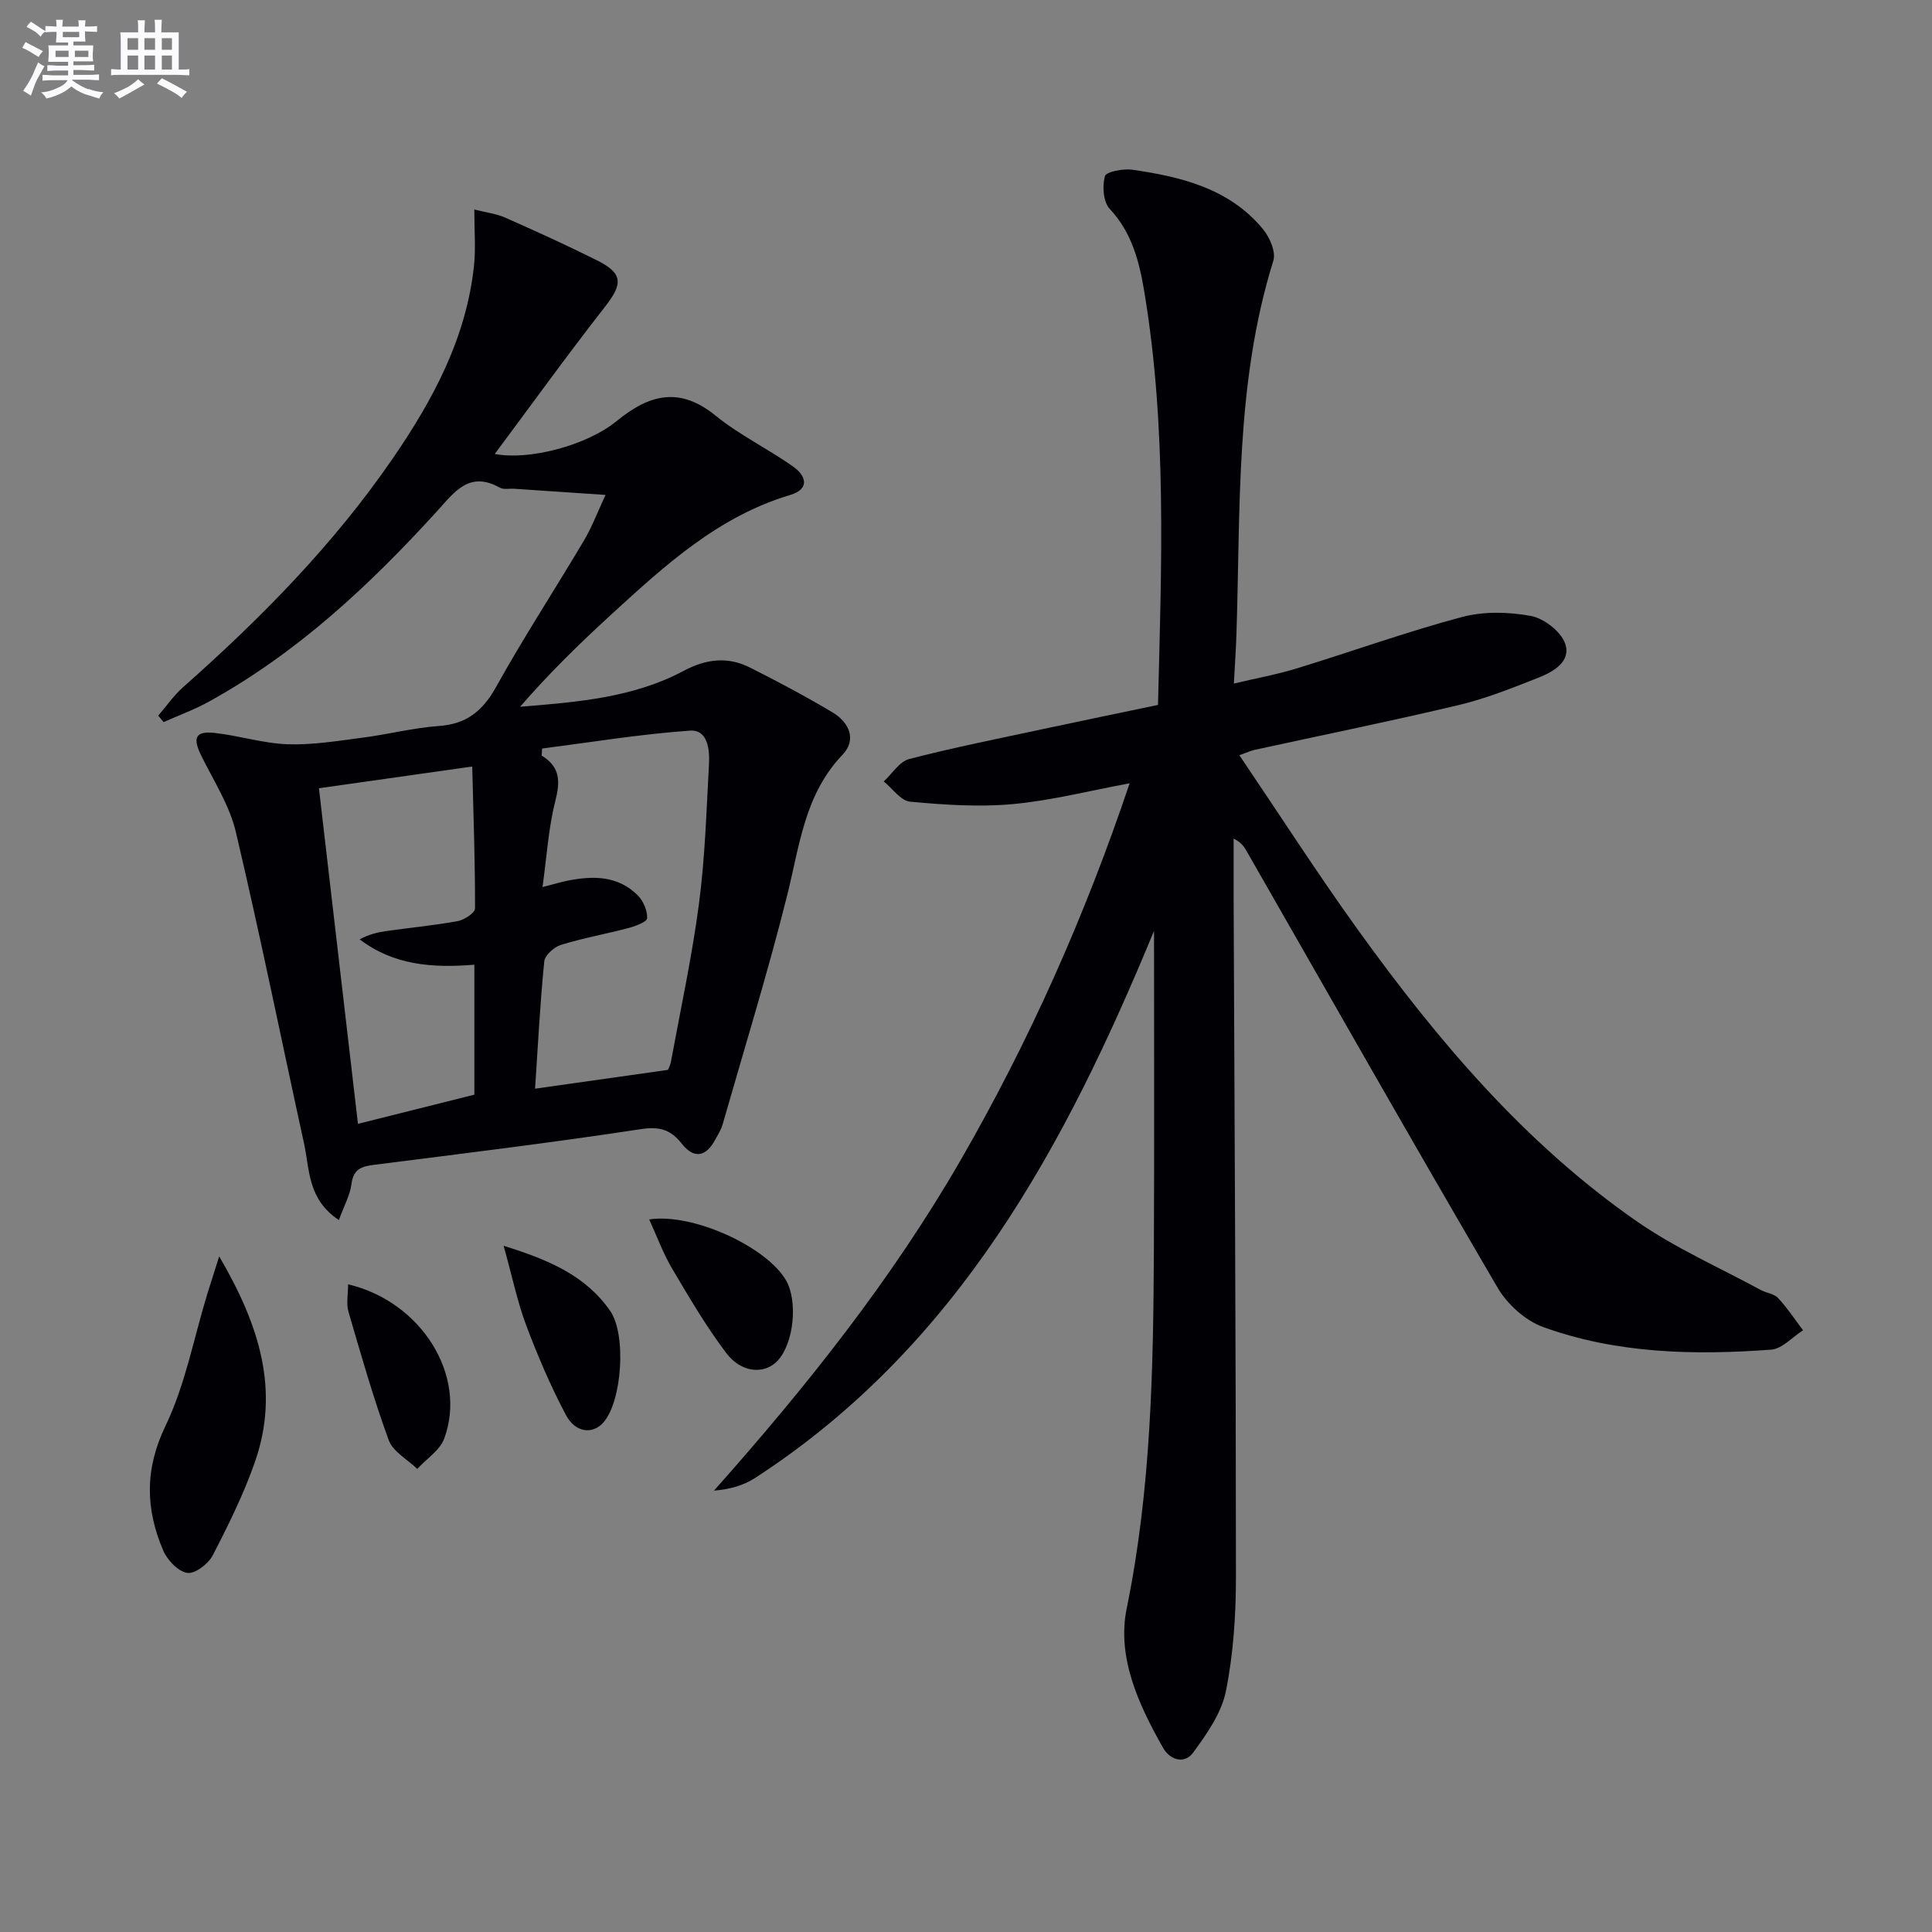 <svg enable-background="new 0 0 400 400" viewBox="0 0 400 400" xmlns="http://www.w3.org/2000/svg"><rect x="0" y="0" width="400" height="400" fill="#808080" stroke="none"/><g fill="#010105"><path d="m238.93 192.72c-18.28 44.33-40.57 86-82.57 113.26-2.36 1.53-5.16 2.36-8.54 2.64 19.12-21.5 36.84-43.74 51.13-68.53 14.22-24.67 25.72-50.54 34.93-77.92-8.31 1.54-16.19 3.57-24.19 4.31-7.02.65-14.2.15-21.25-.5-1.94-.18-3.65-2.73-5.47-4.19 1.74-1.6 3.25-4.12 5.27-4.64 9.14-2.38 18.43-4.21 27.67-6.2 7.92-1.7 15.85-3.33 23.84-5 .72-28.87 1.87-57.29-2.83-85.52-1.04-6.24-2.54-12.25-7.17-17.19-1.34-1.43-1.56-4.69-.99-6.76.25-.93 3.79-1.61 5.68-1.34 10.16 1.47 20.07 3.88 27.03 12.28 1.4 1.69 2.73 4.74 2.16 6.56-7.93 25.39-6.77 51.62-7.65 77.67-.1 2.97-.31 5.93-.52 9.87 4.56-1.08 8.85-1.86 12.98-3.12 11.41-3.5 22.67-7.56 34.19-10.64 4.51-1.21 9.68-1.09 14.3-.24 2.71.5 6.17 3.16 7.09 5.66 1.37 3.73-2.37 5.89-5.49 7.12-5.4 2.13-10.85 4.32-16.47 5.66-14.04 3.34-28.2 6.21-42.3 9.29-.78.17-1.52.53-3.16 1.11 8.33 12.32 16.13 24.46 24.55 36.16 16.41 22.79 34.47 44.18 57.74 60.35 7.99 5.55 17.06 9.54 25.66 14.21 1.16.63 2.75.77 3.58 1.66 1.91 2.05 3.47 4.43 5.17 6.68-2.2 1.39-4.32 3.84-6.6 4.01-15.99 1.18-31.98.83-47.23-4.69-3.69-1.34-7.43-4.74-9.44-8.19-17.54-30-34.69-60.22-51.96-90.38-.53-.93-1.14-1.81-2.66-2.55 0 4.27-.01 8.53 0 12.8.19 46.64.47 93.29.48 139.93 0 7.95-.52 16.03-2.08 23.79-.91 4.54-3.96 8.86-6.79 12.73-1.75 2.39-4.74 1.61-6.23-1.02-5.07-8.94-9.59-18.73-7.52-28.84 5.05-24.67 5.52-49.52 5.63-74.47.1-21.99.03-43.94.03-65.82z"/><path d="m70.16 252.6c-6.48-4.31-6.03-10.4-7.19-15.75-4.71-21.53-9.08-43.14-14.14-64.59-1.3-5.52-4.59-10.59-7.15-15.78-1.83-3.71-1.25-5.16 2.7-4.74 5.07.54 10.07 2.17 15.13 2.35 5.18.18 10.42-.7 15.61-1.37 5.27-.68 10.47-2.04 15.75-2.41 5.73-.41 9.06-3.1 11.83-8.07 5.73-10.31 12.2-20.21 18.22-30.36 1.66-2.8 2.81-5.9 4.45-9.41-6.84-.46-12.88-.88-18.92-1.28-1-.07-2.18.22-2.96-.22-6.33-3.56-9.4.9-12.99 4.85-13.95 15.33-28.99 29.39-47.31 39.48-2.97 1.64-6.2 2.81-9.31 4.2-.37-.44-.74-.88-1.12-1.33 1.7-1.97 3.19-4.16 5.12-5.87 16.12-14.27 31.18-29.54 43.42-47.36 8.35-12.15 15.26-24.99 16.84-39.98.37-3.54.06-7.16.06-11.58 2.44.62 4.55.86 6.4 1.68 6.38 2.82 12.74 5.71 18.98 8.83 5.43 2.71 5.4 4.85 1.71 9.58-7.75 9.91-15.12 20.13-22.85 30.51 6.85 1.38 18.92-1.64 25.24-6.81 6.78-5.54 13-7.18 20.48-1.11 4.97 4.04 10.9 6.87 16.14 10.61 2.56 1.83 3.44 4.57-.7 5.81-14.88 4.44-25.93 14.57-36.98 24.69-6.59 6.03-12.98 12.27-18.94 19.16 11.88-.97 23.46-1.88 33.85-7.43 4.69-2.5 9.15-3.01 13.77-.68 5.78 2.91 11.5 5.95 17.05 9.26 3.43 2.04 5.1 5.63 2.08 8.79-7.91 8.27-8.89 18.91-11.48 29.21-3.99 15.9-8.83 31.58-13.35 47.35-.31 1.1-.97 2.1-1.52 3.12-1.91 3.57-4.39 4.05-6.93.83-2.29-2.91-4.57-3.6-8.48-3-18.38 2.8-36.84 5.05-55.28 7.39-2.6.33-4.24.91-4.62 3.97-.3 2.32-1.56 4.55-2.61 7.46zm40.62-27.2c9.69-1.37 18.26-2.58 27.49-3.89-.03.08.48-.81.65-1.75 2.01-10.91 4.37-21.78 5.81-32.77 1.25-9.53 1.53-19.2 2.06-28.82.16-3.02-.27-7.17-3.96-6.9-10.23.72-20.4 2.4-30.59 3.7-.03.49-.07.98-.1 1.47 3.97 2.4 3.83 5.49 2.81 9.51-1.41 5.53-1.74 11.34-2.63 17.71 2.53-.65 3.93-1.08 5.36-1.36 5.25-1.02 10.37-.98 14.41 3.13 1.13 1.15 1.97 3.13 1.89 4.69-.04.75-2.43 1.64-3.87 2.02-4.64 1.23-9.4 2.07-13.98 3.49-1.42.44-3.32 2.15-3.45 3.44-.87 8.72-1.31 17.49-1.9 26.33zm-44.75-62.2c2.74 23.54 5.41 46.53 8.08 69.48 7.93-1.99 16.05-4.02 24.1-6.04 0-8.93 0-17.84 0-26.91-8.67.71-16.69.12-23.75-5.25 1.86-1 3.69-1.46 5.55-1.72 4.93-.7 9.9-1.16 14.78-2.06 1.35-.25 3.55-1.7 3.56-2.6.02-9.58-.32-19.16-.58-29.4-11.45 1.63-21.92 3.11-31.74 4.5z"/><path d="m45.38 260.12c8.32 14.2 12.57 27.68 7.43 42.47-2.33 6.71-5.52 13.15-8.79 19.47-.91 1.75-3.69 3.85-5.26 3.59-1.9-.31-4.12-2.65-4.97-4.63-3.64-8.55-3.88-16.76.45-25.75 4.12-8.55 5.88-18.23 8.69-27.41.68-2.18 1.38-4.35 2.45-7.74z"/><path d="m134.41 252.47c9.06-1.39 24.39 5.71 28.35 12.65 2.45 4.31 1.59 12.86-1.66 16.49-2.68 2.99-7.53 2.76-10.74-1.48-4.17-5.51-7.69-11.54-11.22-17.51-1.81-3.05-3.04-6.45-4.73-10.15z"/><path d="m104.27 257.93c9.62 2.98 17.07 6.29 22.06 13.48 3.41 4.92 2.45 18.71-1.39 23.08-2.2 2.51-5.78 2.21-7.77-1.53-3.16-5.95-5.83-12.21-8.21-18.52-1.83-4.87-2.88-10.03-4.69-16.51z"/><path d="m72.07 265.9c15.24 3.61 24.7 18.96 19.9 31.94-.91 2.45-3.68 4.2-5.58 6.28-2.03-1.96-5.04-3.57-5.91-5.96-3.19-8.71-5.73-17.66-8.33-26.57-.49-1.65-.08-3.57-.08-5.69z"/></g><path d="m6.8 9.5c.6.3 1.3.7 2.1 1.1-.4.4-.7.8-.9 1.2-.7-.4-1.3-.8-1.8-1.1s-1.1-.6-1.6-.8c.2-.4.5-.8.7-1.2.4.2.8.5 1.5.8zm.9 6.9c-.3.6-.5 1.1-.7 1.7s-.4 1.1-.6 1.7c-.6-.4-1.1-.7-1.6-1 .7-1 1.2-1.8 1.5-2.4.3-.5.6-1.1.8-1.7.3-.6.5-1.2.8-1.8.3.3.8.6 1.3.8-.7 1.3-1.2 2.2-1.5 2.7zm.1-11c.4.3 1 .7 1.7 1.1-.5.2-.8.6-1.1 1.1-.5-.6-1-1-1.4-1.2s-.9-.6-1.5-.8c.2-.4.5-.7.9-1.1.5.3.9.6 1.4.9zm10.5 13c1 .4 2 .6 3.1.7-.4.4-.7.8-.8 1.3-.9-.2-1.9-.6-3-.9-1-.4-2-.9-2.8-1.6-.5.4-1.1.9-1.9 1.3s-1.9.9-3.3 1.2c-.1-.3-.5-.8-1.1-1.3 1 0 2.1-.3 3.2-.8 1.2-.5 1.9-1 2.3-1.7h-3.2c-.4 0-1 0-2 .1v-1.2c1 0 1.7.1 2 .1h3.3v-1h-2.3c-.2 0-.9 0-2 .1v-1.2c1.2 0 1.9.1 2 .1h2.3v-.8h-4.1c0-.7.1-1.2.1-1.6 0-.5 0-1.1-.1-1.8h4.1v-.6h-2.5c0-.6.1-1.1.1-1.6v-.6h-.5c-.4 0-1 0-1.8.1v-1.3c1.2 0 1.9.1 2.1.1h.2c0-.3 0-.8-.1-1.4h1.4c0 .6-.1 1-.1 1.4h3.4c0-.4 0-.8-.1-1.3h1.5c0 .4-.1.9-.1 1.3.7 0 1.5 0 2.5-.1v1.2c-1 0-1.8-.1-2.5-.1v.6c0 .3 0 .8.1 1.5h-2.5v.8h4.1c0 .7-.1 1.3-.1 1.8s0 1 .1 1.5h-4.1v.8h1.4c.8 0 1.8 0 2.9-.1v1.2c-1 0-1.9-.1-2.8-.1h-1.5v1h3.2c.3 0 1 0 2.1-.1v1.2c-1.1 0-1.8-.1-2.1-.1h-3.4l-.1.1c1.4 1 2.4 1.5 3.4 1.9zm-4.1-6.6v-1.3h-2.7v1.3zm2.2-4.1v-1.1h-3.4v1.1zm1.9 4.1v-1.3h-2.8v1.3z" fill="#fbfafc"/><path d="m37 6.7v2.3 5.4c1 0 1.8 0 2.2-.1v1.3c-.6 0-1.5-.1-2.5-.1h-11.9c-.7 0-1.3 0-1.8.1v-1.3c.5 0 1.1.1 2 .1v-5.2c0-1 0-1.8-.1-2.5h3.7c0-1.3 0-2.1-.1-2.5h1.5c0 .4-.1 1.3-.1 2.5h2.2c0-1.2 0-2.1-.1-2.6h1.5c0 .4-.1 1.3-.1 2.6zm-12.3 13.7c-.3-.4-.7-.8-1.1-1.1 1.1-.4 2.1-.9 2.9-1.3.8-.5 1.5-1 2.1-1.6.4.4.9.8 1.3 1.1-2.5 1.4-4.2 2.4-5.2 2.9zm3.9-10.1v-2.4h-2.2v2.4zm0 4.1v-2.9h-2.2v2.9zm3.5-4.1v-2.4h-2.2v2.4zm0 4.1v-2.9h-2.2v2.9zm.4 2.9 1-1.1c.6.3 1.4.7 2.5 1.3s2 1.1 2.7 1.5c-.4.4-.8.8-1.1 1.3-.8-.8-2.5-1.7-5.1-3zm3.1-7v-2.4h-2.1v2.4zm0 4.1v-2.9h-2.1v2.9z" fill="#fbfafc"/></svg>
